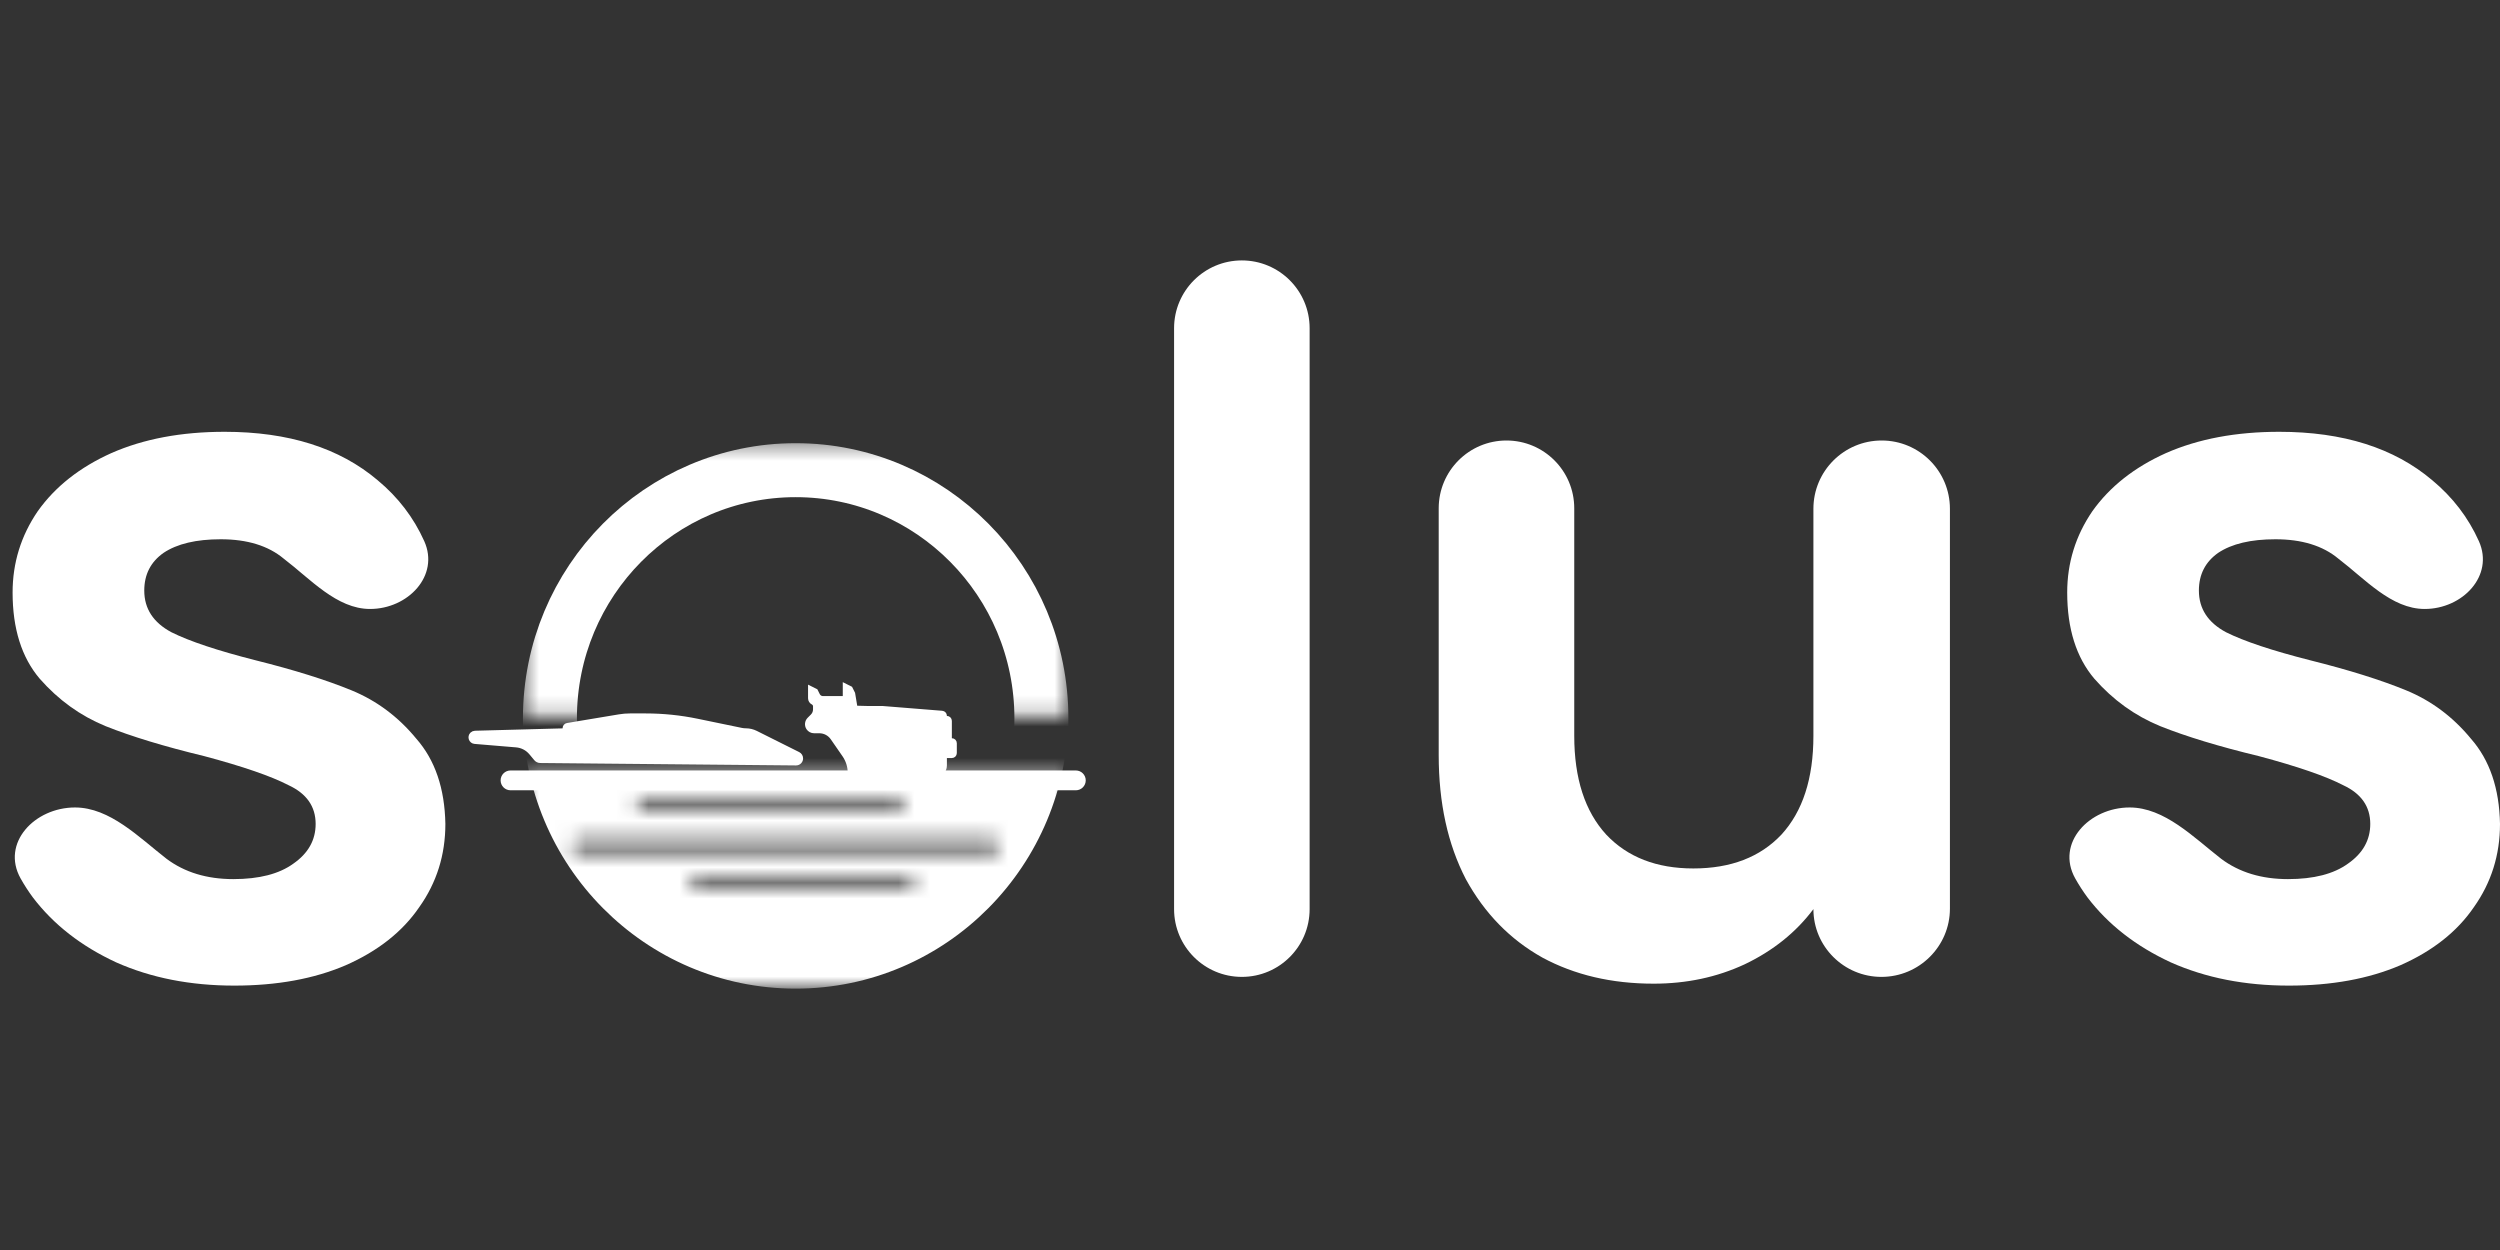 <svg width="160" height="80" viewBox="0 0 160 80" fill="none" xmlns="http://www.w3.org/2000/svg">
<rect x="0" y="0" width="160" height="80" fill="#333333" stroke="none"/>
<path d="M146.491 63.079C143.682 63.079 141.162 62.584 138.932 61.592C136.701 60.559 134.925 59.175 133.603 57.44C133.309 57.042 133.046 56.635 132.813 56.218C131.553 53.958 133.709 51.678 136.296 51.678C138.53 51.678 140.39 53.59 142.154 54.962C143.311 55.829 144.736 56.263 146.43 56.263C148.082 56.263 149.363 55.932 150.271 55.272C151.222 54.611 151.697 53.764 151.697 52.731C151.697 51.615 151.118 50.789 149.962 50.252C148.846 49.674 147.049 49.054 144.571 48.393C142.009 47.774 139.902 47.133 138.25 46.472C136.639 45.811 135.234 44.799 134.036 43.436C132.88 42.073 132.301 40.234 132.301 37.921C132.301 36.021 132.838 34.286 133.912 32.716C135.028 31.146 136.598 29.907 138.622 28.998C140.687 28.089 143.104 27.635 145.872 27.635C149.962 27.635 153.225 28.668 155.662 30.733C156.975 31.823 157.97 33.123 158.648 34.633C159.641 36.846 157.605 38.974 155.18 38.974C153.042 38.974 151.354 37.046 149.652 35.752C148.66 34.926 147.318 34.513 145.624 34.513C144.054 34.513 142.836 34.802 141.968 35.38C141.142 35.959 140.729 36.764 140.729 37.797C140.729 38.954 141.307 39.842 142.464 40.462C143.62 41.04 145.417 41.639 147.855 42.259C150.333 42.878 152.378 43.519 153.989 44.18C155.6 44.841 156.984 45.873 158.141 47.278C159.339 48.641 159.959 50.459 160 52.731C160 54.714 159.442 56.49 158.327 58.06C157.253 59.63 155.683 60.869 153.618 61.778C151.593 62.645 149.218 63.079 146.491 63.079Z" fill="white"/>
<path d="M120.427 28.192C122.839 28.192 124.795 30.148 124.795 32.561V58.153C124.795 60.566 122.824 62.521 120.411 62.521C118.015 62.521 116.058 60.579 116.058 58.184C114.943 59.671 113.476 60.848 111.658 61.716C109.882 62.542 107.941 62.955 105.834 62.955C103.148 62.955 100.773 62.398 98.708 61.282C96.642 60.125 95.01 58.452 93.812 56.263C92.656 54.032 92.077 51.388 92.077 48.331V32.53C92.077 30.134 94.019 28.192 96.415 28.192C98.811 28.192 100.752 30.134 100.752 32.53V47.092C100.752 49.818 101.434 51.925 102.797 53.413C104.161 54.858 106.02 55.581 108.374 55.581C110.77 55.581 112.65 54.858 114.013 53.413C115.376 51.925 116.058 49.818 116.058 47.092V32.561C116.058 30.148 118.014 28.192 120.427 28.192Z" fill="white"/>
<path d="M79.478 16.667C81.874 16.667 83.816 18.609 83.816 21.004V58.184C83.816 60.579 81.874 62.521 79.478 62.521C77.083 62.521 75.141 60.579 75.141 58.184V21.004C75.141 18.609 77.083 16.667 79.478 16.667Z" fill="white"/>
<mask id="mask0_14_26479" style="mask-type:alpha" maskUnits="userSpaceOnUse" x="33" y="28" width="36" height="18">
<rect x="33.468" y="28.364" width="34.909" height="17.454" fill="#2E2E2E"/>
</mask>
<g mask="url(#mask0_14_26479)">
<path d="M66.65 45.977C66.65 54.765 59.593 61.863 50.922 61.863C42.251 61.863 35.195 54.765 35.195 45.977C35.195 37.189 42.251 30.091 50.922 30.091C59.593 30.091 66.65 37.189 66.65 45.977Z" stroke="white" stroke-width="3.455"/>
</g>
<mask id="mask1_14_26479" style="mask-type:alpha" maskUnits="userSpaceOnUse" x="33" y="49" width="36" height="15">
<path fill-rule="evenodd" clip-rule="evenodd" d="M33.468 63.273L68.377 63.273V49.627H33.468V63.273ZM36.991 54.546H63.537C63.756 54.546 63.934 54.368 63.934 54.149C63.934 53.93 63.756 53.752 63.537 53.752H36.991C36.658 53.752 36.473 54.137 36.681 54.397C36.756 54.491 36.87 54.546 36.991 54.546ZM58.221 56.926H44.466C44.348 56.926 44.24 56.86 44.185 56.756C44.074 56.545 44.227 56.291 44.466 56.291H58.221C58.397 56.291 58.539 56.433 58.539 56.608C58.539 56.784 58.397 56.926 58.221 56.926ZM41.024 51.848H57.587C57.762 51.848 57.904 51.706 57.904 51.531C57.904 51.355 57.762 51.213 57.587 51.213H41.024C40.774 51.213 40.622 51.488 40.755 51.7C40.813 51.792 40.915 51.848 41.024 51.848Z" fill="#2E2E2E"/>
</mask>
<g mask="url(#mask1_14_26479)">
<path d="M34.102 45.66C34.102 36.277 41.638 28.681 50.922 28.681C60.206 28.681 67.742 36.277 67.742 45.66C67.742 55.042 60.206 62.638 50.922 62.638C41.638 62.638 34.102 55.042 34.102 45.66Z" fill="white" stroke="white" stroke-width="1.269"/>
</g>
<path d="M33.044 47.674L30.384 47.452C30.161 47.434 30.061 47.162 30.22 47.003C30.268 46.956 30.332 46.928 30.399 46.926L35.996 46.775C36.09 46.773 36.165 46.695 36.165 46.601C36.165 46.516 36.227 46.443 36.311 46.429L39.635 45.875C39.86 45.837 40.089 45.818 40.317 45.818H41.321C42.43 45.818 43.535 45.931 44.621 46.156L47.449 46.741C47.543 46.761 47.638 46.77 47.734 46.77C47.952 46.77 48.168 46.821 48.363 46.919L51.078 48.276C51.177 48.326 51.24 48.427 51.24 48.538C51.24 48.701 51.107 48.832 50.944 48.83L34.578 48.675C34.478 48.675 34.383 48.63 34.318 48.553L34.001 48.172C33.761 47.884 33.416 47.705 33.044 47.674Z" fill="white" stroke="white" stroke-width="0.317"/>
<path d="M53.298 47.222L54.052 48.312C54.287 48.651 54.413 49.055 54.413 49.468C54.413 49.556 54.484 49.627 54.572 49.627H59.808C60.159 49.627 60.443 49.343 60.443 48.992V48.516C60.443 48.428 60.514 48.357 60.602 48.357H60.919C61.007 48.357 61.078 48.286 61.078 48.199V47.564C61.078 47.476 61.007 47.405 60.919 47.405C60.831 47.405 60.76 47.334 60.76 47.246V46.136C60.76 46.048 60.689 45.977 60.602 45.977C60.514 45.977 60.443 45.906 60.443 45.818V45.812C60.443 45.726 60.377 45.654 60.291 45.648L56.476 45.342H55.524L54.727 45.322L54.572 44.39L54.413 44.073L54.096 43.914V44.549C54.096 44.637 54.025 44.708 53.937 44.708H52.668C52.566 44.708 52.469 44.667 52.397 44.596L52.395 44.594C52.365 44.564 52.341 44.53 52.322 44.492L52.192 44.232L51.874 44.073V44.689C51.874 44.798 51.936 44.897 52.033 44.946C52.13 44.994 52.192 45.094 52.192 45.203V45.405C52.192 45.568 52.127 45.724 52.012 45.84L51.802 46.05C51.66 46.192 51.637 46.415 51.749 46.583C51.827 46.7 51.959 46.77 52.1 46.77H52.436C52.78 46.77 53.102 46.939 53.298 47.222Z" fill="white"/>
<path d="M54.731 45.342L54.727 45.322M54.727 45.322L54.572 44.39L54.413 44.073L54.096 43.914V44.549C54.096 44.637 54.025 44.708 53.937 44.708V44.708H52.668V44.708C52.566 44.708 52.469 44.667 52.397 44.596L52.395 44.594C52.365 44.564 52.341 44.53 52.322 44.492L52.192 44.232L51.874 44.073V44.689C51.874 44.798 51.936 44.897 52.033 44.946V44.946C52.13 44.994 52.192 45.094 52.192 45.203V45.405C52.192 45.568 52.127 45.724 52.012 45.84L51.802 46.05C51.66 46.192 51.637 46.415 51.749 46.583V46.583C51.827 46.7 51.959 46.77 52.1 46.77H52.436C52.78 46.77 53.102 46.939 53.298 47.222L54.052 48.312C54.287 48.651 54.413 49.055 54.413 49.468V49.468V49.468C54.413 49.556 54.484 49.627 54.572 49.627H59.808C60.159 49.627 60.443 49.343 60.443 48.992V48.516C60.443 48.428 60.514 48.357 60.602 48.357V48.357H60.919C61.007 48.357 61.078 48.286 61.078 48.199V48.199V47.564C61.078 47.476 61.007 47.405 60.919 47.405V47.405C60.831 47.405 60.76 47.334 60.76 47.246V46.136C60.76 46.048 60.689 45.977 60.602 45.977V45.977C60.514 45.977 60.443 45.906 60.443 45.818V45.812C60.443 45.726 60.377 45.654 60.291 45.648L56.476 45.342H55.524L54.727 45.322Z" stroke="white" stroke-width="0.317"/>
<path d="M68.853 50.42H32.674C32.411 50.42 32.198 50.207 32.198 49.944C32.198 49.681 32.411 49.468 32.674 49.468H68.853C69.116 49.468 69.329 49.681 69.329 49.944C69.329 50.207 69.116 50.42 68.853 50.42Z" fill="white" stroke="white" stroke-width="0.317"/>
<path d="M14.996 63.079C12.187 63.079 9.667 62.584 7.436 61.592C5.205 60.559 3.429 59.175 2.107 57.44C1.813 57.042 1.55 56.635 1.317 56.218C0.057 53.958 2.213 51.678 4.8 51.678C7.034 51.678 8.895 53.59 10.658 54.962C11.815 55.829 13.24 56.263 14.934 56.263C16.586 56.263 17.867 55.932 18.776 55.272C19.726 54.611 20.201 53.764 20.201 52.731C20.201 51.615 19.622 50.789 18.466 50.252C17.35 49.674 15.553 49.054 13.075 48.393C10.514 47.774 8.407 47.133 6.754 46.472C5.143 45.811 3.739 44.799 2.541 43.436C1.384 42.073 0.806 40.234 0.806 37.921C0.806 36.021 1.343 34.286 2.417 32.716C3.532 31.146 5.102 29.907 7.126 28.998C9.192 28.089 11.608 27.635 14.376 27.635C18.466 27.635 21.729 28.668 24.167 30.733C25.48 31.823 26.475 33.123 27.152 34.633C28.145 36.846 26.109 38.974 23.684 38.974C21.547 38.974 19.858 37.046 18.156 35.752C17.165 34.926 15.822 34.513 14.128 34.513C12.558 34.513 11.34 34.802 10.472 35.38C9.646 35.959 9.233 36.764 9.233 37.797C9.233 38.954 9.811 39.842 10.968 40.462C12.125 41.04 13.922 41.639 16.359 42.259C18.838 42.878 20.883 43.519 22.494 44.18C24.105 44.841 25.489 45.873 26.645 47.278C27.843 48.641 28.463 50.459 28.504 52.731C28.504 54.714 27.947 56.49 26.831 58.06C25.757 59.63 24.187 60.869 22.122 61.778C20.098 62.645 17.722 63.079 14.996 63.079Z" fill="white"/>
</svg>
